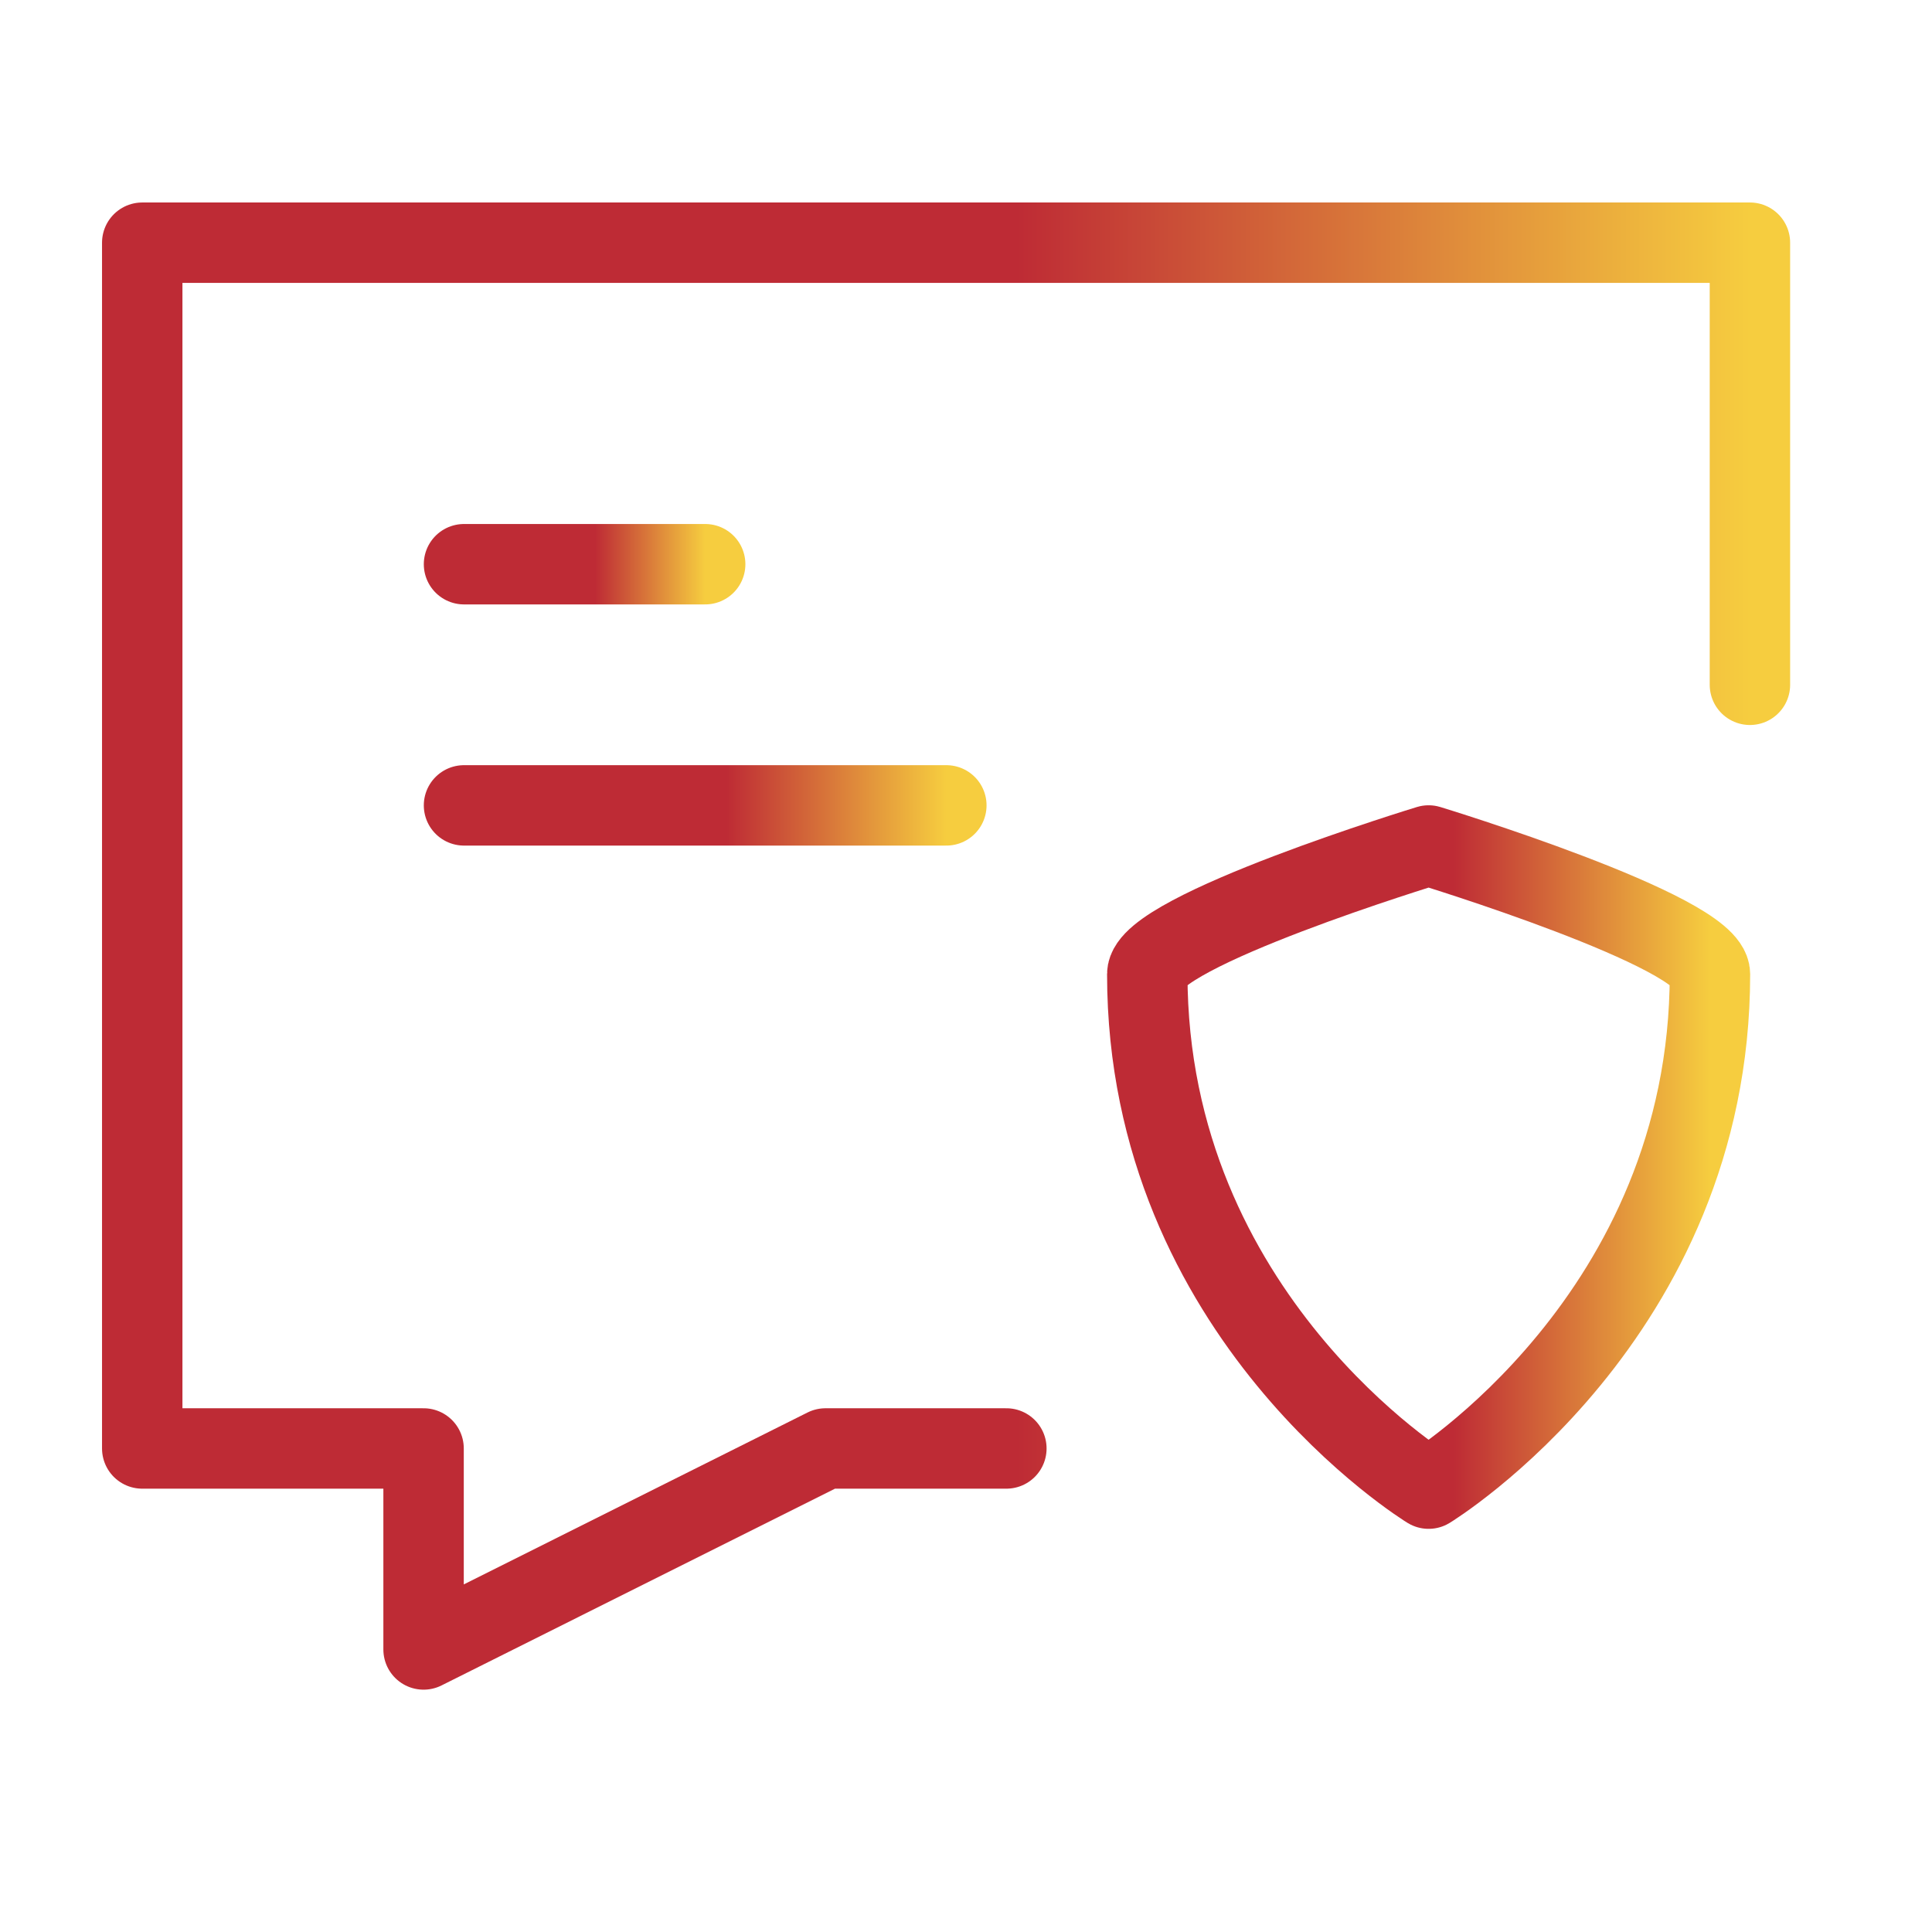 <svg width="29" height="29" viewBox="0 0 29 29" fill="none" xmlns="http://www.w3.org/2000/svg">
<path d="M15.106 21.742H12.391L6.358 24.759V21.742H2.135V3.643H26.267V10.279" stroke="url(#paint0_linear_3771_72079)" stroke-width="1.207" stroke-linecap="round" stroke-linejoin="round"/>
<path d="M17.221 14.622C17.221 13.979 21.444 12.691 21.444 12.691C21.444 12.691 25.667 13.979 25.667 14.622C25.667 19.77 21.444 22.345 21.444 22.345C21.444 22.345 17.221 19.77 17.221 14.622Z" stroke="url(#paint1_linear_3771_72079)" stroke-width="1.207" stroke-linecap="square" stroke-linejoin="round"/>
<path d="M6.965 8.469H8.775H10.585" stroke="url(#paint2_linear_3771_72079)" stroke-width="1.207" stroke-linecap="round" stroke-linejoin="round"/>
<path d="M6.965 12.089H10.585H14.205" stroke="url(#paint3_linear_3771_72079)" stroke-width="1.207" stroke-linecap="round" stroke-linejoin="round"/>
<defs>
<linearGradient id="paint0_linear_3771_72079" x1="2.135" y1="14.077" x2="26.267" y2="14.077" gradientUnits="userSpaceOnUse">
<stop offset="0.544" stop-color="#BE2B35"/>
<stop offset="1" stop-color="#F6CD3F"/>
</linearGradient>
<linearGradient id="paint1_linear_3771_72079" x1="17.221" y1="17.461" x2="25.667" y2="17.461" gradientUnits="userSpaceOnUse">
<stop offset="0.544" stop-color="#BE2B35"/>
<stop offset="1" stop-color="#F6CD3F"/>
</linearGradient>
<linearGradient id="paint2_linear_3771_72079" x1="6.965" y1="8.963" x2="10.585" y2="8.963" gradientUnits="userSpaceOnUse">
<stop offset="0.544" stop-color="#BE2B35"/>
<stop offset="1" stop-color="#F6CD3F"/>
</linearGradient>
<linearGradient id="paint3_linear_3771_72079" x1="6.965" y1="12.583" x2="14.205" y2="12.583" gradientUnits="userSpaceOnUse">
<stop offset="0.544" stop-color="#BE2B35"/>
<stop offset="1" stop-color="#F6CD3F"/>
</linearGradient>
</defs>
</svg>
